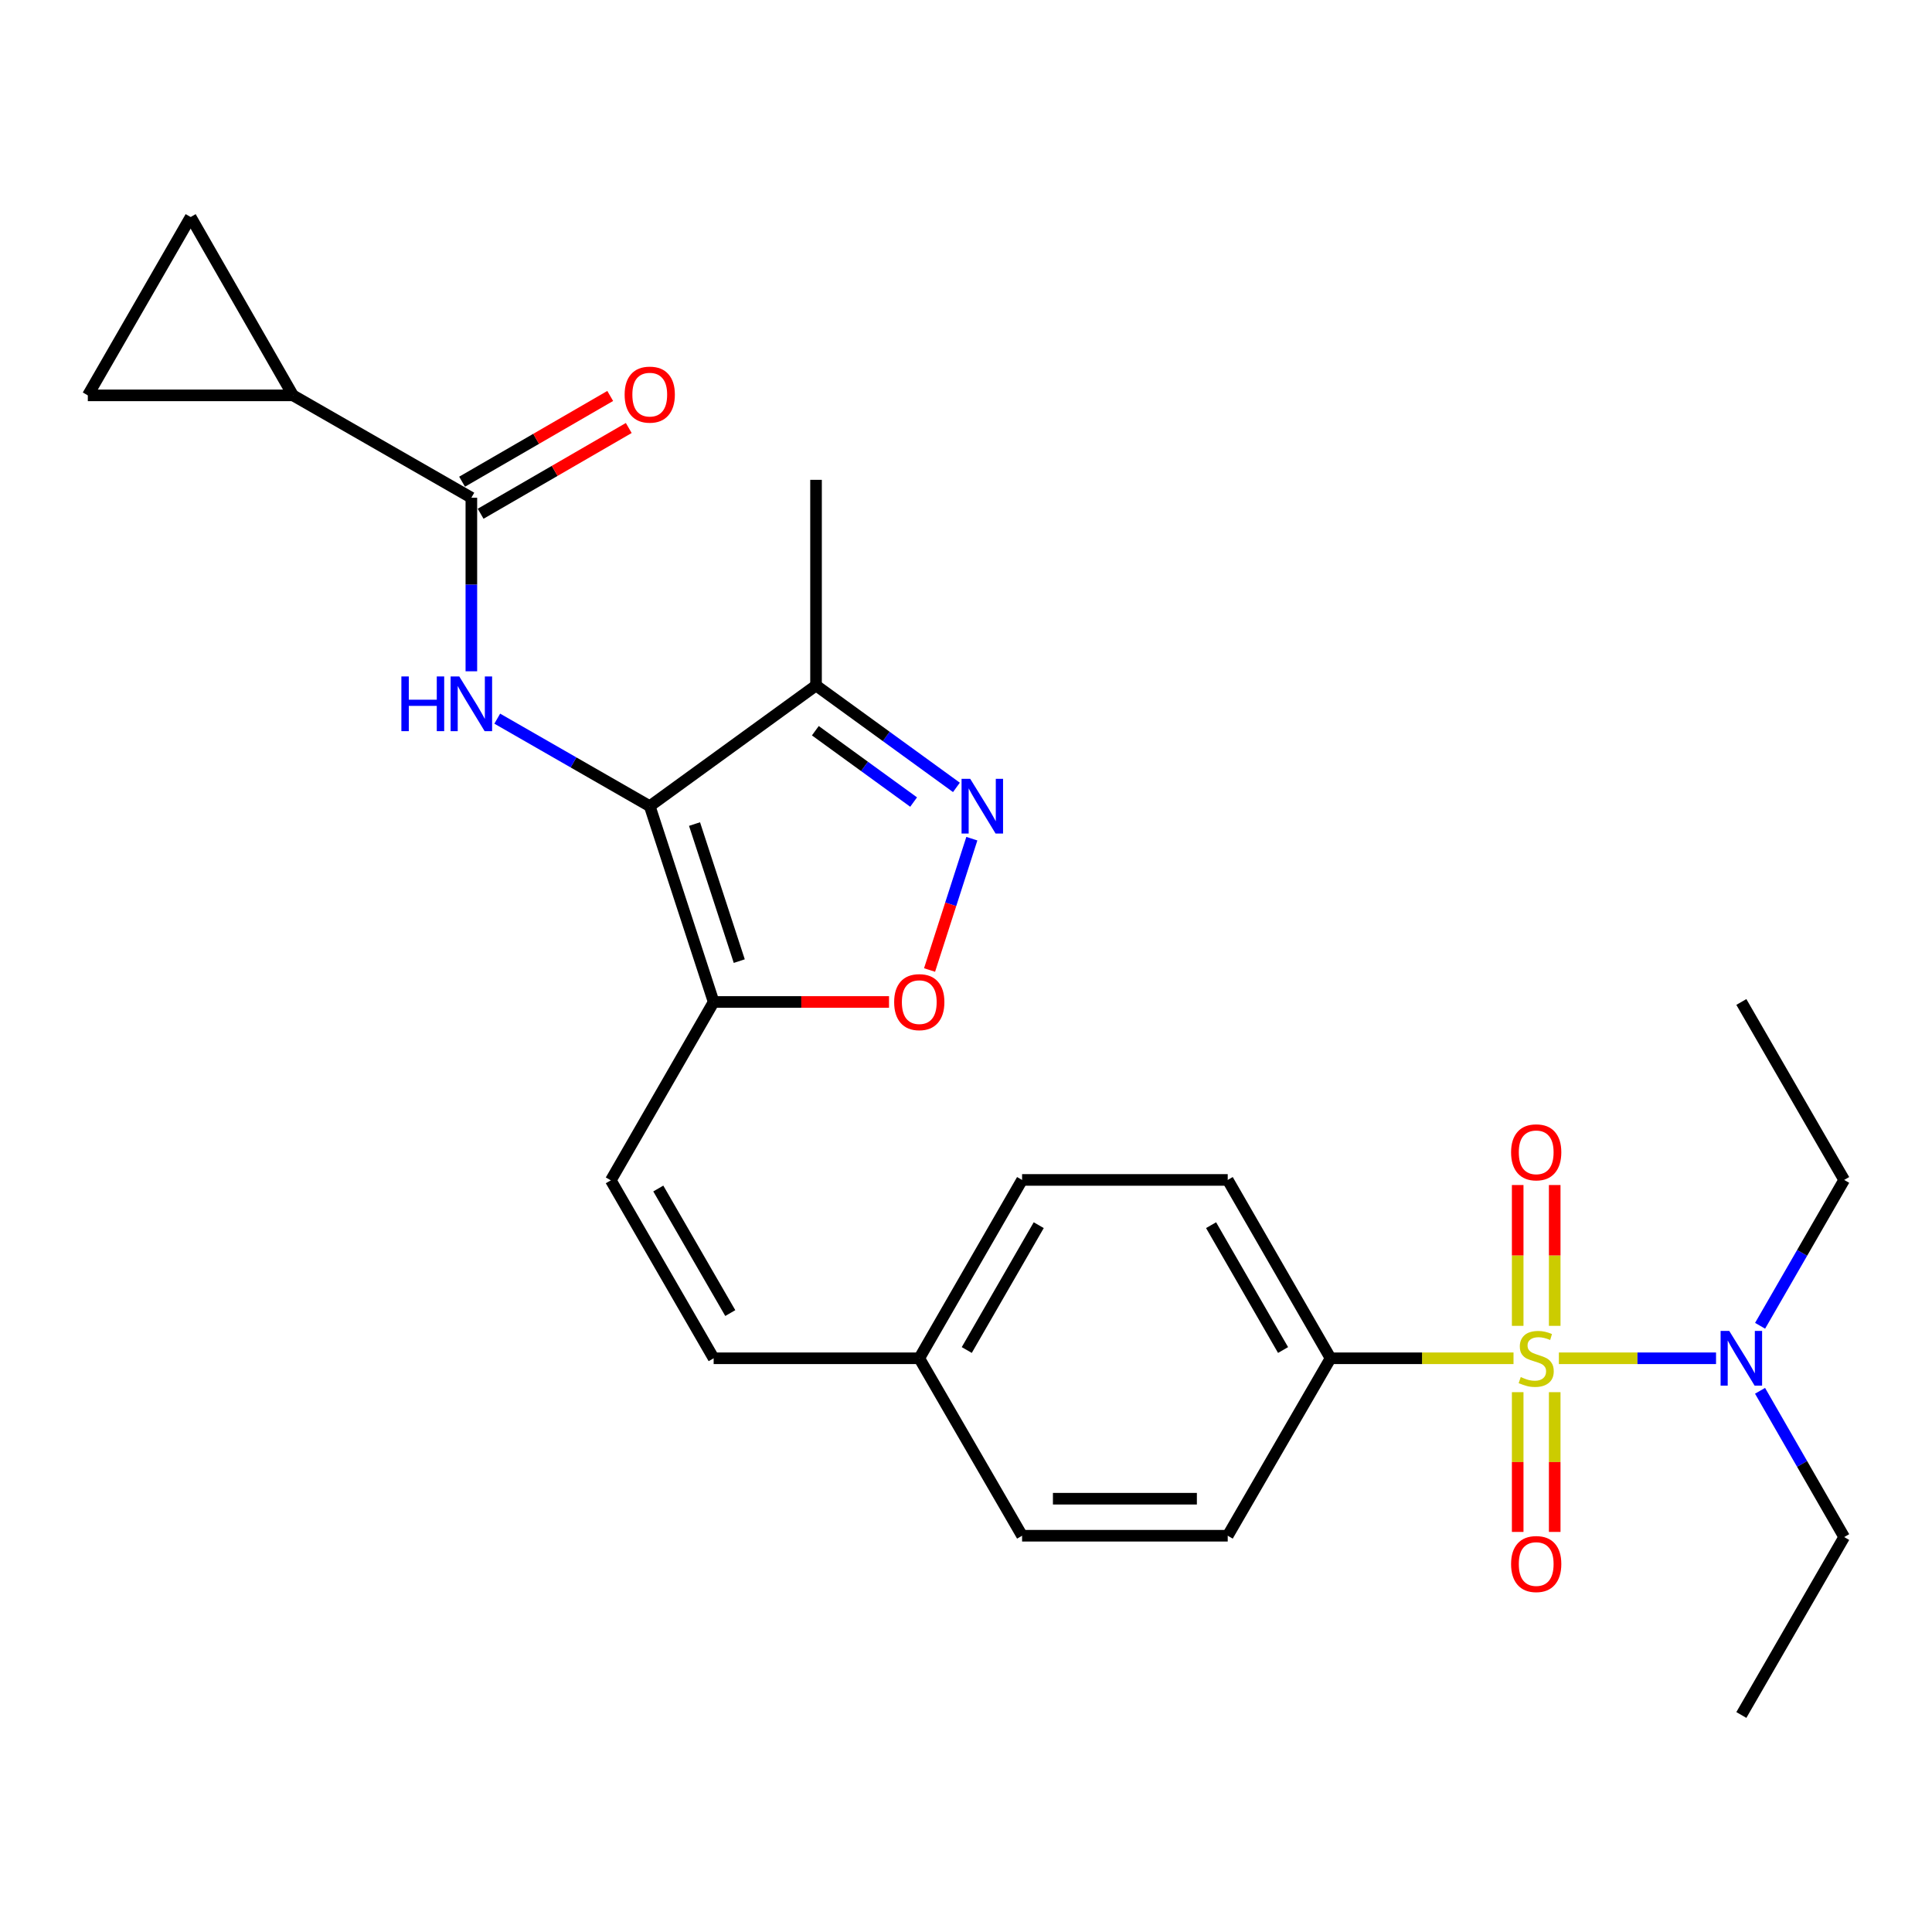 <?xml version='1.0' encoding='iso-8859-1'?>
<svg version='1.1' baseProfile='full'
              xmlns='http://www.w3.org/2000/svg'
                      xmlns:rdkit='http://www.rdkit.org/xml'
                      xmlns:xlink='http://www.w3.org/1999/xlink'
                  xml:space='preserve'
width='1000px' height='1000px' viewBox='0 0 1000 1000'>
<!-- END OF HEADER -->
<rect style='opacity:1.0;fill:#FFFFFF;stroke:none' width='1000' height='1000' x='0' y='0'> </rect>
<path class='bond-9' d='M 783.394,703.044 L 736.045,703.044' style='fill:none;fill-rule:evenodd;stroke:#CCCC00;stroke-width:6px;stroke-linecap:butt;stroke-linejoin:miter;stroke-opacity:1' />
<path class='bond-9' d='M 736.045,703.044 L 688.695,703.044' style='fill:none;fill-rule:evenodd;stroke:#000000;stroke-width:6px;stroke-linecap:butt;stroke-linejoin:miter;stroke-opacity:1' />
<path class='bond-10' d='M 806.87,703.044 L 847.544,703.044' style='fill:none;fill-rule:evenodd;stroke:#CCCC00;stroke-width:6px;stroke-linecap:butt;stroke-linejoin:miter;stroke-opacity:1' />
<path class='bond-10' d='M 847.544,703.044 L 888.219,703.044' style='fill:none;fill-rule:evenodd;stroke:#0000FF;stroke-width:6px;stroke-linecap:butt;stroke-linejoin:miter;stroke-opacity:1' />
<path class='bond-13' d='M 785.555,720.585 L 785.555,756.753' style='fill:none;fill-rule:evenodd;stroke:#CCCC00;stroke-width:6px;stroke-linecap:butt;stroke-linejoin:miter;stroke-opacity:1' />
<path class='bond-13' d='M 785.555,756.753 L 785.555,792.922' style='fill:none;fill-rule:evenodd;stroke:#FF0000;stroke-width:6px;stroke-linecap:butt;stroke-linejoin:miter;stroke-opacity:1' />
<path class='bond-13' d='M 804.716,720.585 L 804.716,756.753' style='fill:none;fill-rule:evenodd;stroke:#CCCC00;stroke-width:6px;stroke-linecap:butt;stroke-linejoin:miter;stroke-opacity:1' />
<path class='bond-13' d='M 804.716,756.753 L 804.716,792.922' style='fill:none;fill-rule:evenodd;stroke:#FF0000;stroke-width:6px;stroke-linecap:butt;stroke-linejoin:miter;stroke-opacity:1' />
<path class='bond-14' d='M 804.716,686.257 L 804.716,649.812' style='fill:none;fill-rule:evenodd;stroke:#CCCC00;stroke-width:6px;stroke-linecap:butt;stroke-linejoin:miter;stroke-opacity:1' />
<path class='bond-14' d='M 804.716,649.812 L 804.716,613.367' style='fill:none;fill-rule:evenodd;stroke:#FF0000;stroke-width:6px;stroke-linecap:butt;stroke-linejoin:miter;stroke-opacity:1' />
<path class='bond-14' d='M 785.555,686.257 L 785.555,649.812' style='fill:none;fill-rule:evenodd;stroke:#CCCC00;stroke-width:6px;stroke-linecap:butt;stroke-linejoin:miter;stroke-opacity:1' />
<path class='bond-14' d='M 785.555,649.812 L 785.555,613.367' style='fill:none;fill-rule:evenodd;stroke:#FF0000;stroke-width:6px;stroke-linecap:butt;stroke-linejoin:miter;stroke-opacity:1' />
<path class='bond-0' d='M 336.31,417.277 L 369.385,518.618' style='fill:none;fill-rule:evenodd;stroke:#000000;stroke-width:6px;stroke-linecap:butt;stroke-linejoin:miter;stroke-opacity:1' />
<path class='bond-0' d='M 359.487,426.533 L 382.639,497.472' style='fill:none;fill-rule:evenodd;stroke:#000000;stroke-width:6px;stroke-linecap:butt;stroke-linejoin:miter;stroke-opacity:1' />
<path class='bond-1' d='M 336.31,417.277 L 296.843,394.627' style='fill:none;fill-rule:evenodd;stroke:#000000;stroke-width:6px;stroke-linecap:butt;stroke-linejoin:miter;stroke-opacity:1' />
<path class='bond-1' d='M 296.843,394.627 L 257.376,371.977' style='fill:none;fill-rule:evenodd;stroke:#0000FF;stroke-width:6px;stroke-linecap:butt;stroke-linejoin:miter;stroke-opacity:1' />
<path class='bond-5' d='M 336.31,417.277 L 422.376,354.801' style='fill:none;fill-rule:evenodd;stroke:#000000;stroke-width:6px;stroke-linecap:butt;stroke-linejoin:miter;stroke-opacity:1' />
<path class='bond-4' d='M 243.975,347.459 L 243.975,302.541' style='fill:none;fill-rule:evenodd;stroke:#0000FF;stroke-width:6px;stroke-linecap:butt;stroke-linejoin:miter;stroke-opacity:1' />
<path class='bond-4' d='M 243.975,302.541 L 243.975,257.622' style='fill:none;fill-rule:evenodd;stroke:#000000;stroke-width:6px;stroke-linecap:butt;stroke-linejoin:miter;stroke-opacity:1' />
<path class='bond-2' d='M 369.385,518.618 L 316.159,610.943' style='fill:none;fill-rule:evenodd;stroke:#000000;stroke-width:6px;stroke-linecap:butt;stroke-linejoin:miter;stroke-opacity:1' />
<path class='bond-6' d='M 369.385,518.618 L 414.769,518.618' style='fill:none;fill-rule:evenodd;stroke:#000000;stroke-width:6px;stroke-linecap:butt;stroke-linejoin:miter;stroke-opacity:1' />
<path class='bond-6' d='M 414.769,518.618 L 460.154,518.618' style='fill:none;fill-rule:evenodd;stroke:#FF0000;stroke-width:6px;stroke-linecap:butt;stroke-linejoin:miter;stroke-opacity:1' />
<path class='bond-3' d='M 503.026,434.099 L 492.083,468.089' style='fill:none;fill-rule:evenodd;stroke:#0000FF;stroke-width:6px;stroke-linecap:butt;stroke-linejoin:miter;stroke-opacity:1' />
<path class='bond-3' d='M 492.083,468.089 L 481.139,502.078' style='fill:none;fill-rule:evenodd;stroke:#FF0000;stroke-width:6px;stroke-linecap:butt;stroke-linejoin:miter;stroke-opacity:1' />
<path class='bond-28' d='M 495.043,407.551 L 458.709,381.176' style='fill:none;fill-rule:evenodd;stroke:#0000FF;stroke-width:6px;stroke-linecap:butt;stroke-linejoin:miter;stroke-opacity:1' />
<path class='bond-28' d='M 458.709,381.176 L 422.376,354.801' style='fill:none;fill-rule:evenodd;stroke:#000000;stroke-width:6px;stroke-linecap:butt;stroke-linejoin:miter;stroke-opacity:1' />
<path class='bond-28' d='M 472.887,415.145 L 447.453,396.682' style='fill:none;fill-rule:evenodd;stroke:#0000FF;stroke-width:6px;stroke-linecap:butt;stroke-linejoin:miter;stroke-opacity:1' />
<path class='bond-28' d='M 447.453,396.682 L 422.02,378.22' style='fill:none;fill-rule:evenodd;stroke:#000000;stroke-width:6px;stroke-linecap:butt;stroke-linejoin:miter;stroke-opacity:1' />
<path class='bond-7' d='M 243.975,257.622 L 151.65,204.641' style='fill:none;fill-rule:evenodd;stroke:#000000;stroke-width:6px;stroke-linecap:butt;stroke-linejoin:miter;stroke-opacity:1' />
<path class='bond-16' d='M 248.775,265.914 L 287.109,243.724' style='fill:none;fill-rule:evenodd;stroke:#000000;stroke-width:6px;stroke-linecap:butt;stroke-linejoin:miter;stroke-opacity:1' />
<path class='bond-16' d='M 287.109,243.724 L 325.443,221.534' style='fill:none;fill-rule:evenodd;stroke:#FF0000;stroke-width:6px;stroke-linecap:butt;stroke-linejoin:miter;stroke-opacity:1' />
<path class='bond-16' d='M 239.175,249.33 L 277.509,227.14' style='fill:none;fill-rule:evenodd;stroke:#000000;stroke-width:6px;stroke-linecap:butt;stroke-linejoin:miter;stroke-opacity:1' />
<path class='bond-16' d='M 277.509,227.14 L 315.844,204.95' style='fill:none;fill-rule:evenodd;stroke:#FF0000;stroke-width:6px;stroke-linecap:butt;stroke-linejoin:miter;stroke-opacity:1' />
<path class='bond-22' d='M 422.376,354.801 L 422.376,248.361' style='fill:none;fill-rule:evenodd;stroke:#000000;stroke-width:6px;stroke-linecap:butt;stroke-linejoin:miter;stroke-opacity:1' />
<path class='bond-11' d='M 151.65,204.641 L 98.68,112.327' style='fill:none;fill-rule:evenodd;stroke:#000000;stroke-width:6px;stroke-linecap:butt;stroke-linejoin:miter;stroke-opacity:1' />
<path class='bond-12' d='M 151.65,204.641 L 45.455,204.641' style='fill:none;fill-rule:evenodd;stroke:#000000;stroke-width:6px;stroke-linecap:butt;stroke-linejoin:miter;stroke-opacity:1' />
<path class='bond-8' d='M 316.159,610.943 L 369.385,703.044' style='fill:none;fill-rule:evenodd;stroke:#000000;stroke-width:6px;stroke-linecap:butt;stroke-linejoin:miter;stroke-opacity:1' />
<path class='bond-8' d='M 340.733,615.171 L 377.991,679.642' style='fill:none;fill-rule:evenodd;stroke:#000000;stroke-width:6px;stroke-linecap:butt;stroke-linejoin:miter;stroke-opacity:1' />
<path class='bond-17' d='M 688.695,703.044 L 635.469,610.73' style='fill:none;fill-rule:evenodd;stroke:#000000;stroke-width:6px;stroke-linecap:butt;stroke-linejoin:miter;stroke-opacity:1' />
<path class='bond-17' d='M 664.111,698.768 L 626.854,634.148' style='fill:none;fill-rule:evenodd;stroke:#000000;stroke-width:6px;stroke-linecap:butt;stroke-linejoin:miter;stroke-opacity:1' />
<path class='bond-18' d='M 688.695,703.044 L 635.469,794.89' style='fill:none;fill-rule:evenodd;stroke:#000000;stroke-width:6px;stroke-linecap:butt;stroke-linejoin:miter;stroke-opacity:1' />
<path class='bond-23' d='M 911.02,686.221 L 932.783,648.475' style='fill:none;fill-rule:evenodd;stroke:#0000FF;stroke-width:6px;stroke-linecap:butt;stroke-linejoin:miter;stroke-opacity:1' />
<path class='bond-23' d='M 932.783,648.475 L 954.545,610.73' style='fill:none;fill-rule:evenodd;stroke:#000000;stroke-width:6px;stroke-linecap:butt;stroke-linejoin:miter;stroke-opacity:1' />
<path class='bond-24' d='M 911,719.873 L 932.772,757.728' style='fill:none;fill-rule:evenodd;stroke:#0000FF;stroke-width:6px;stroke-linecap:butt;stroke-linejoin:miter;stroke-opacity:1' />
<path class='bond-24' d='M 932.772,757.728 L 954.545,795.582' style='fill:none;fill-rule:evenodd;stroke:#000000;stroke-width:6px;stroke-linecap:butt;stroke-linejoin:miter;stroke-opacity:1' />
<path class='bond-29' d='M 98.68,112.327 L 45.455,204.641' style='fill:none;fill-rule:evenodd;stroke:#000000;stroke-width:6px;stroke-linecap:butt;stroke-linejoin:miter;stroke-opacity:1' />
<path class='bond-15' d='M 369.385,703.044 L 475.814,703.044' style='fill:none;fill-rule:evenodd;stroke:#000000;stroke-width:6px;stroke-linecap:butt;stroke-linejoin:miter;stroke-opacity:1' />
<path class='bond-20' d='M 635.469,610.73 L 529.029,610.73' style='fill:none;fill-rule:evenodd;stroke:#000000;stroke-width:6px;stroke-linecap:butt;stroke-linejoin:miter;stroke-opacity:1' />
<path class='bond-21' d='M 635.469,794.89 L 529.029,794.89' style='fill:none;fill-rule:evenodd;stroke:#000000;stroke-width:6px;stroke-linecap:butt;stroke-linejoin:miter;stroke-opacity:1' />
<path class='bond-21' d='M 619.503,775.729 L 544.995,775.729' style='fill:none;fill-rule:evenodd;stroke:#000000;stroke-width:6px;stroke-linecap:butt;stroke-linejoin:miter;stroke-opacity:1' />
<path class='bond-19' d='M 475.814,703.044 L 529.029,794.89' style='fill:none;fill-rule:evenodd;stroke:#000000;stroke-width:6px;stroke-linecap:butt;stroke-linejoin:miter;stroke-opacity:1' />
<path class='bond-27' d='M 475.814,703.044 L 529.029,610.73' style='fill:none;fill-rule:evenodd;stroke:#000000;stroke-width:6px;stroke-linecap:butt;stroke-linejoin:miter;stroke-opacity:1' />
<path class='bond-27' d='M 500.397,698.767 L 537.647,634.147' style='fill:none;fill-rule:evenodd;stroke:#000000;stroke-width:6px;stroke-linecap:butt;stroke-linejoin:miter;stroke-opacity:1' />
<path class='bond-25' d='M 954.545,610.73 L 901.32,518.618' style='fill:none;fill-rule:evenodd;stroke:#000000;stroke-width:6px;stroke-linecap:butt;stroke-linejoin:miter;stroke-opacity:1' />
<path class='bond-26' d='M 954.545,795.582 L 901.32,887.673' style='fill:none;fill-rule:evenodd;stroke:#000000;stroke-width:6px;stroke-linecap:butt;stroke-linejoin:miter;stroke-opacity:1' />
<path  class='atom-0' d='M 787.135 712.764
Q 787.455 712.884, 788.775 713.444
Q 790.095 714.004, 791.535 714.364
Q 793.015 714.684, 794.455 714.684
Q 797.135 714.684, 798.695 713.404
Q 800.255 712.084, 800.255 709.804
Q 800.255 708.244, 799.455 707.284
Q 798.695 706.324, 797.495 705.804
Q 796.295 705.284, 794.295 704.684
Q 791.775 703.924, 790.255 703.204
Q 788.775 702.484, 787.695 700.964
Q 786.655 699.444, 786.655 696.884
Q 786.655 693.324, 789.055 691.124
Q 791.495 688.924, 796.295 688.924
Q 799.575 688.924, 803.295 690.484
L 802.375 693.564
Q 798.975 692.164, 796.415 692.164
Q 793.655 692.164, 792.135 693.324
Q 790.615 694.444, 790.655 696.404
Q 790.655 697.924, 791.415 698.844
Q 792.215 699.764, 793.335 700.284
Q 794.495 700.804, 796.415 701.404
Q 798.975 702.204, 800.495 703.004
Q 802.015 703.804, 803.095 705.444
Q 804.215 707.044, 804.215 709.804
Q 804.215 713.724, 801.575 715.844
Q 798.975 717.924, 794.615 717.924
Q 792.095 717.924, 790.175 717.364
Q 788.295 716.844, 786.055 715.924
L 787.135 712.764
' fill='#CCCC00'/>
<path  class='atom-2' d='M 207.755 350.126
L 211.595 350.126
L 211.595 362.166
L 226.075 362.166
L 226.075 350.126
L 229.915 350.126
L 229.915 378.446
L 226.075 378.446
L 226.075 365.366
L 211.595 365.366
L 211.595 378.446
L 207.755 378.446
L 207.755 350.126
' fill='#0000FF'/>
<path  class='atom-2' d='M 237.715 350.126
L 246.995 365.126
Q 247.915 366.606, 249.395 369.286
Q 250.875 371.966, 250.955 372.126
L 250.955 350.126
L 254.715 350.126
L 254.715 378.446
L 250.835 378.446
L 240.875 362.046
Q 239.715 360.126, 238.475 357.926
Q 237.275 355.726, 236.915 355.046
L 236.915 378.446
L 233.235 378.446
L 233.235 350.126
L 237.715 350.126
' fill='#0000FF'/>
<path  class='atom-4' d='M 502.182 403.117
L 511.462 418.117
Q 512.382 419.597, 513.862 422.277
Q 515.342 424.957, 515.422 425.117
L 515.422 403.117
L 519.182 403.117
L 519.182 431.437
L 515.302 431.437
L 505.342 415.037
Q 504.182 413.117, 502.942 410.917
Q 501.742 408.717, 501.382 408.037
L 501.382 431.437
L 497.702 431.437
L 497.702 403.117
L 502.182 403.117
' fill='#0000FF'/>
<path  class='atom-7' d='M 462.814 518.698
Q 462.814 511.898, 466.174 508.098
Q 469.534 504.298, 475.814 504.298
Q 482.094 504.298, 485.454 508.098
Q 488.814 511.898, 488.814 518.698
Q 488.814 525.578, 485.414 529.498
Q 482.014 533.378, 475.814 533.378
Q 469.574 533.378, 466.174 529.498
Q 462.814 525.618, 462.814 518.698
M 475.814 530.178
Q 480.134 530.178, 482.454 527.298
Q 484.814 524.378, 484.814 518.698
Q 484.814 513.138, 482.454 510.338
Q 480.134 507.498, 475.814 507.498
Q 471.494 507.498, 469.134 510.298
Q 466.814 513.098, 466.814 518.698
Q 466.814 524.418, 469.134 527.298
Q 471.494 530.178, 475.814 530.178
' fill='#FF0000'/>
<path  class='atom-11' d='M 895.06 688.884
L 904.34 703.884
Q 905.26 705.364, 906.74 708.044
Q 908.22 710.724, 908.3 710.884
L 908.3 688.884
L 912.06 688.884
L 912.06 717.204
L 908.18 717.204
L 898.22 700.804
Q 897.06 698.884, 895.82 696.684
Q 894.62 694.484, 894.26 693.804
L 894.26 717.204
L 890.58 717.204
L 890.58 688.884
L 895.06 688.884
' fill='#0000FF'/>
<path  class='atom-14' d='M 782.135 809.543
Q 782.135 802.743, 785.495 798.943
Q 788.855 795.143, 795.135 795.143
Q 801.415 795.143, 804.775 798.943
Q 808.135 802.743, 808.135 809.543
Q 808.135 816.423, 804.735 820.343
Q 801.335 824.223, 795.135 824.223
Q 788.895 824.223, 785.495 820.343
Q 782.135 816.463, 782.135 809.543
M 795.135 821.023
Q 799.455 821.023, 801.775 818.143
Q 804.135 815.223, 804.135 809.543
Q 804.135 803.983, 801.775 801.183
Q 799.455 798.343, 795.135 798.343
Q 790.815 798.343, 788.455 801.143
Q 786.135 803.943, 786.135 809.543
Q 786.135 815.263, 788.455 818.143
Q 790.815 821.023, 795.135 821.023
' fill='#FF0000'/>
<path  class='atom-15' d='M 782.135 596.439
Q 782.135 589.639, 785.495 585.839
Q 788.855 582.039, 795.135 582.039
Q 801.415 582.039, 804.775 585.839
Q 808.135 589.639, 808.135 596.439
Q 808.135 603.319, 804.735 607.239
Q 801.335 611.119, 795.135 611.119
Q 788.895 611.119, 785.495 607.239
Q 782.135 603.359, 782.135 596.439
M 795.135 607.919
Q 799.455 607.919, 801.775 605.039
Q 804.135 602.119, 804.135 596.439
Q 804.135 590.879, 801.775 588.079
Q 799.455 585.239, 795.135 585.239
Q 790.815 585.239, 788.455 588.039
Q 786.135 590.839, 786.135 596.439
Q 786.135 602.159, 788.455 605.039
Q 790.815 607.919, 795.135 607.919
' fill='#FF0000'/>
<path  class='atom-17' d='M 323.31 204.253
Q 323.31 197.453, 326.67 193.653
Q 330.03 189.853, 336.31 189.853
Q 342.59 189.853, 345.95 193.653
Q 349.31 197.453, 349.31 204.253
Q 349.31 211.133, 345.91 215.053
Q 342.51 218.933, 336.31 218.933
Q 330.07 218.933, 326.67 215.053
Q 323.31 211.173, 323.31 204.253
M 336.31 215.733
Q 340.63 215.733, 342.95 212.853
Q 345.31 209.933, 345.31 204.253
Q 345.31 198.693, 342.95 195.893
Q 340.63 193.053, 336.31 193.053
Q 331.99 193.053, 329.63 195.853
Q 327.31 198.653, 327.31 204.253
Q 327.31 209.973, 329.63 212.853
Q 331.99 215.733, 336.31 215.733
' fill='#FF0000'/>
</svg>
